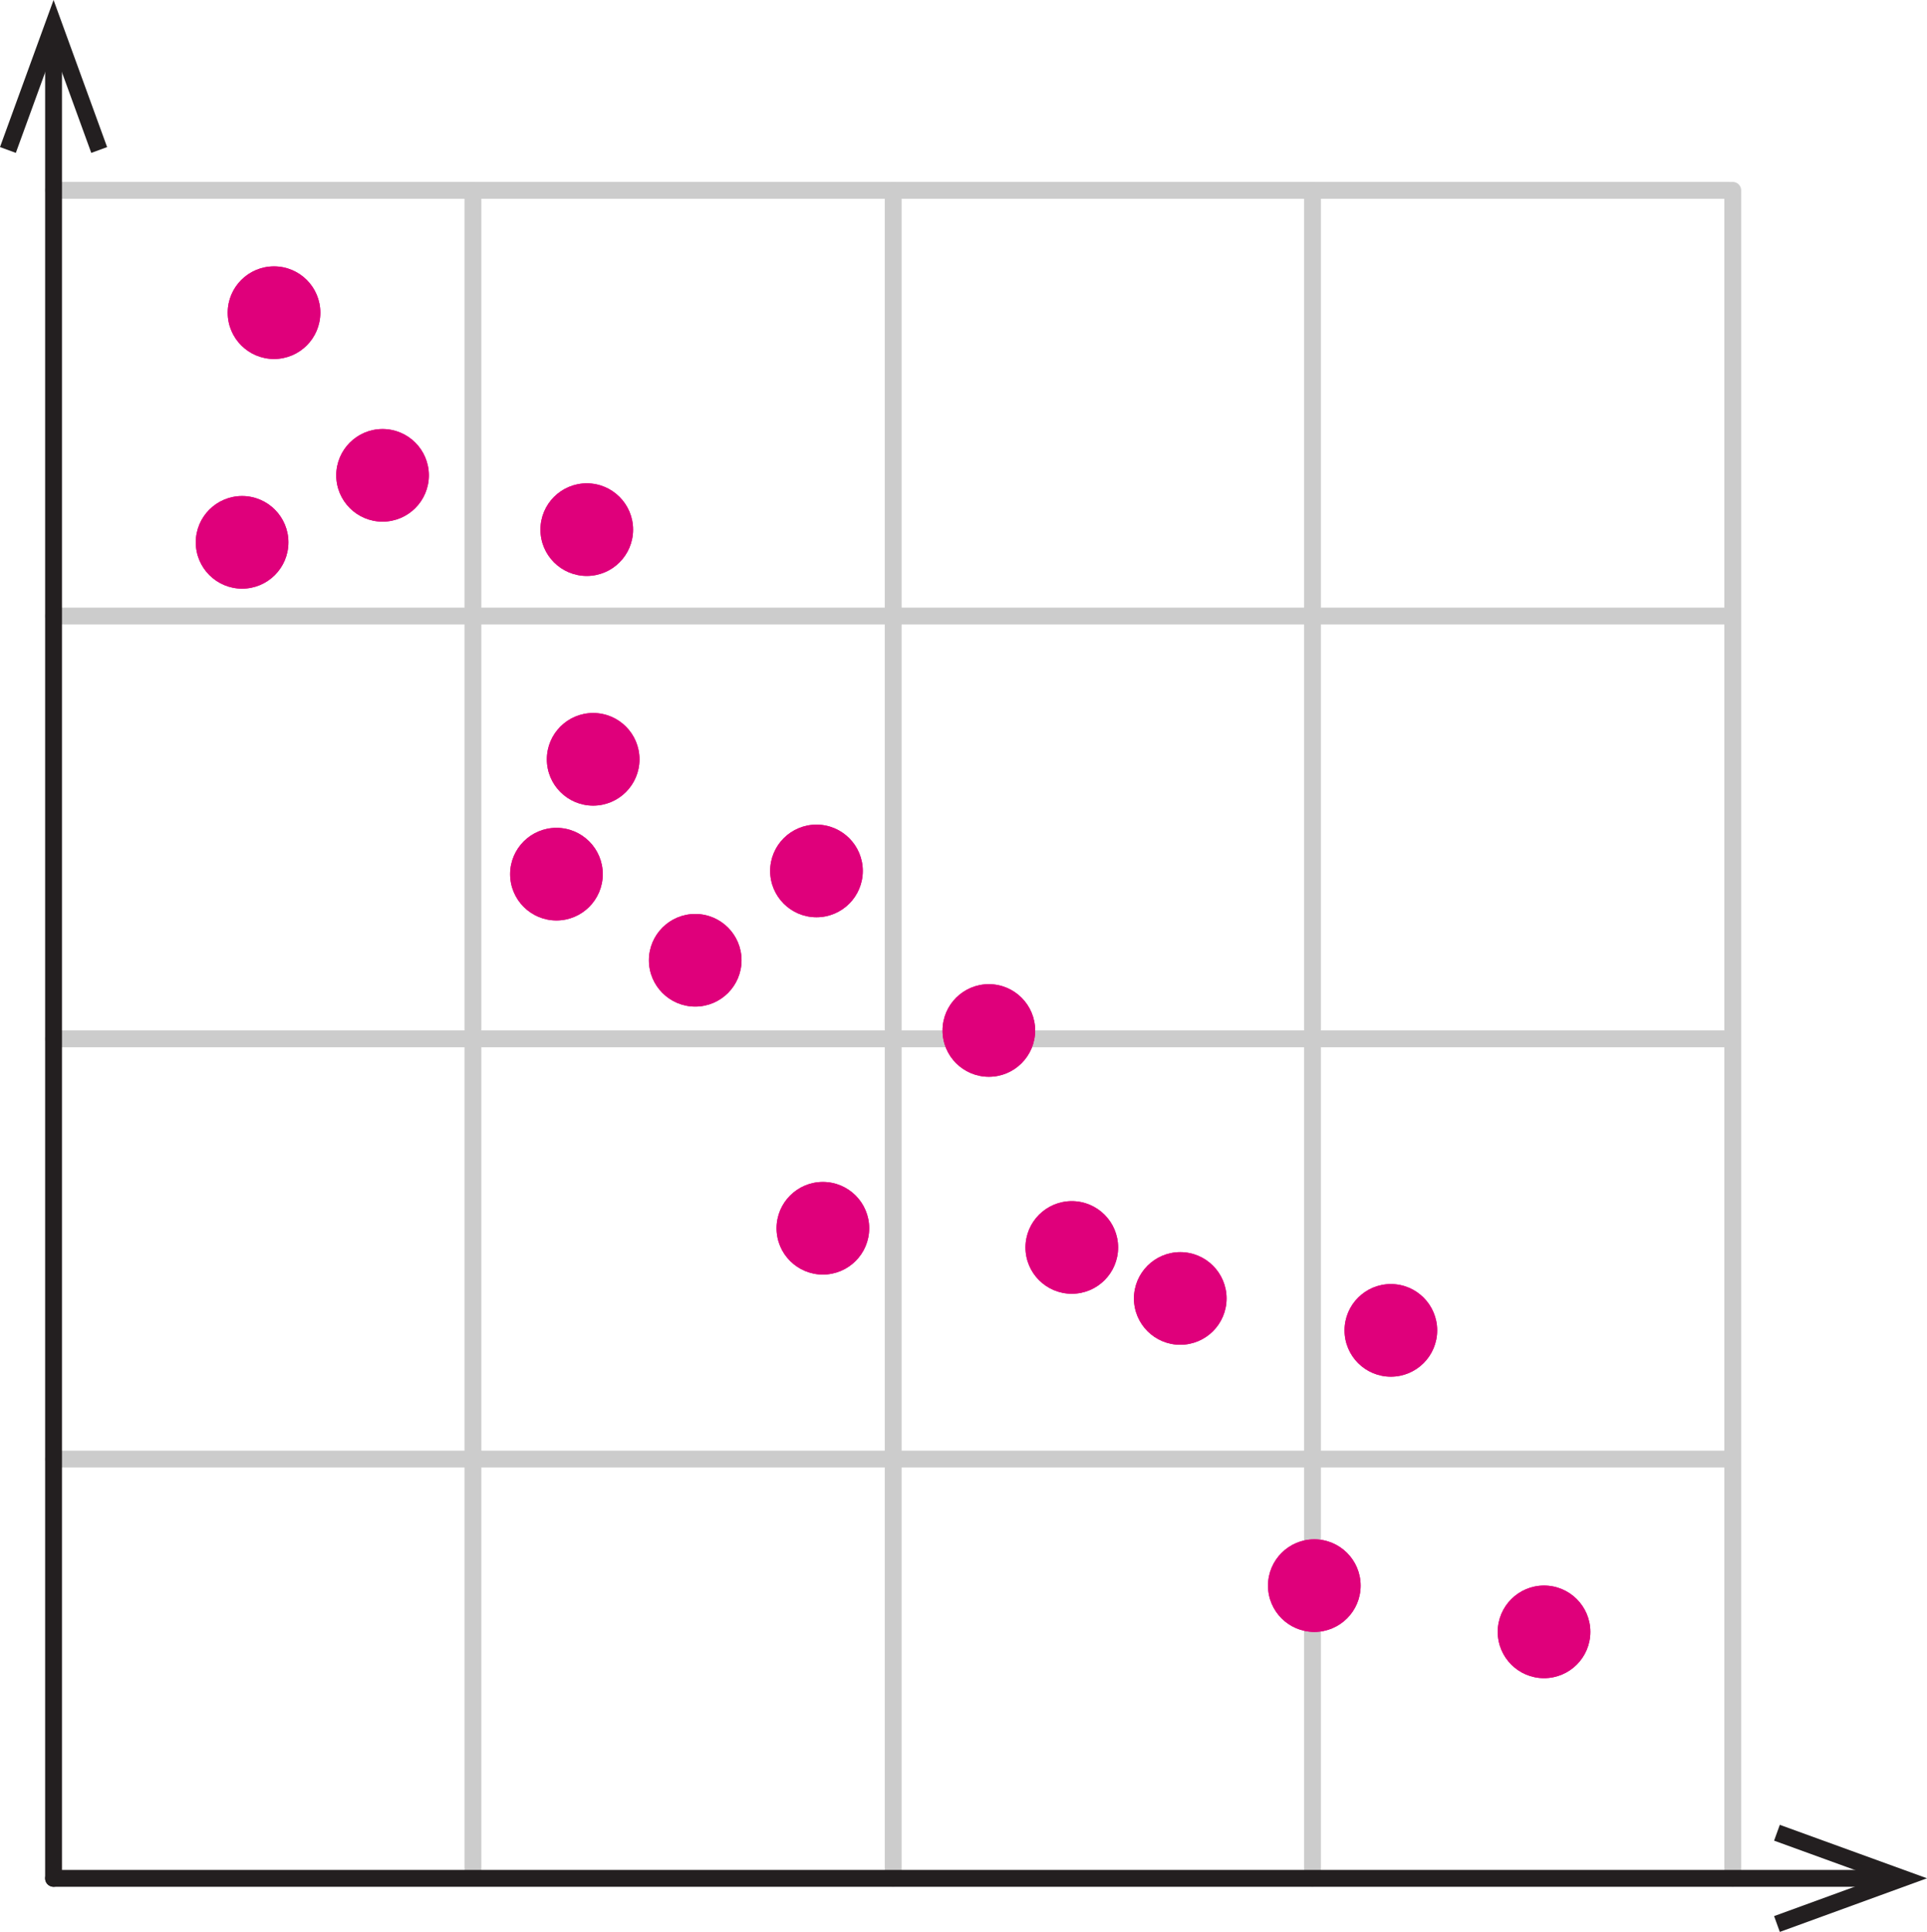 <?xml version="1.0" encoding="UTF-8"?>
<svg id="Layer_2" data-name="Layer 2" xmlns="http://www.w3.org/2000/svg" width="997.25" height="1000" viewBox="0 0 997.25 1000">
  <defs>
    <style>
      .cls-1 {
        stroke: #231f20;
      }

      .cls-1, .cls-2 {
        fill: none;
        stroke-linecap: round;
        stroke-linejoin: round;
        stroke-width: 8.72px;
      }

      .cls-3 {
        fill: #df007b;
      }

      .cls-2 {
        stroke: #ccc;
      }

      .cls-4 {
        fill: #231f20;
      }
    </style>
  </defs>
  <g id="Layer_1-2" data-name="Layer 1">
    <polyline class="cls-2" points="27.72 537.72 81.84 537.72 136.1 537.72 190.22 537.72 244.43 537.72 298.56 537.72 352.81 537.72 407.07 537.72 461.19 537.72 515.58 537.72 569.66 537.72 623.83 537.72 678.04 537.72 732.17 537.72 786.42 537.72 840.68 537.72 894.8 537.72 894.84 537.72"/>
    <polyline class="cls-2" points="27.72 755.26 81.84 755.26 136.1 755.26 190.22 755.26 244.43 755.26 298.56 755.26 352.81 755.26 407.07 755.26 461.19 755.26 515.58 755.26 569.66 755.26 623.83 755.26 678.04 755.26 732.17 755.26 786.42 755.26 840.68 755.26 894.8 755.26 894.84 755.26"/>
    <polyline class="cls-2" points="896.72 972.24 896.72 932.54 896.72 892.93 896.72 853.18 896.72 813.88 896.72 774.13 896.72 734.52 896.72 694.77 896.72 655.51 896.72 615.77 896.72 576.15 896.72 536.54 896.72 496.67 896.72 456.97 896.72 417.31 896.72 377.61 896.72 337.65 896.72 297.42 896.72 257.77 896.72 218.02 896.72 178.06 896.72 138.36 896.72 98.75 896.72 98.53"/>
    <polyline class="cls-2" points="244.74 972.07 244.74 932.54 244.74 892.93 244.74 853.18 244.74 813.88 244.74 774.13 244.74 734.52 244.74 694.77 244.74 655.51 244.74 615.77 244.74 576.15 244.74 536.54 244.74 496.67 244.74 456.97 244.74 417.31 244.74 377.61 244.74 337.65 244.74 297.42 244.74 257.77 244.74 218.02 244.74 178.06 244.74 138.36 244.74 98.75 244.74 98.53"/>
    <polyline class="cls-2" points="462.24 972.24 462.24 932.54 462.24 892.93 462.24 853.18 462.24 813.88 462.24 774.13 462.24 734.52 462.24 694.77 462.24 655.51 462.24 615.77 462.24 576.15 462.24 536.54 462.24 496.67 462.24 456.97 462.24 417.31 462.24 377.61 462.24 337.65 462.24 297.42 462.24 257.77 462.24 218.02 462.24 178.06 462.24 138.36 462.24 98.75 462.24 98.53"/>
    <polyline class="cls-2" points="679.22 972.24 679.22 932.54 679.22 892.93 679.22 853.18 679.22 813.88 679.22 774.13 679.22 734.52 679.22 694.77 679.22 655.51 679.22 615.77 679.22 576.15 679.22 536.54 679.22 496.67 679.22 456.97 679.22 417.31 679.22 377.61 679.22 337.65 679.22 297.42 679.22 257.77 679.22 218.02 679.22 178.06 679.22 138.36 679.22 98.75 679.22 98.53"/>
    <polyline class="cls-2" points="27.72 318.87 81.84 318.87 136.1 318.87 190.22 318.87 244.43 318.87 298.56 318.87 352.81 318.87 407.07 318.87 461.19 318.87 515.58 318.87 569.66 318.87 623.83 318.87 678.04 318.87 732.17 318.87 786.42 318.87 840.68 318.87 894.8 318.87 894.84 318.87"/>
    <polyline class="cls-2" points="27.72 98.53 81.84 98.53 136.1 98.53 190.22 98.53 244.43 98.53 298.56 98.53 352.81 98.53 407.07 98.53 461.19 98.53 515.58 98.53 569.66 98.53 623.83 98.53 678.04 98.53 732.17 98.53 786.42 98.53 840.68 98.53 894.8 98.53 894.84 98.53"/>
    <g>
      <line class="cls-1" x1="27.72" y1="972.28" x2="972.63" y2="972.28"/>
      <polygon class="cls-4" points="921.08 1000 918.12 991.81 971.76 972.24 918.12 952.76 921.08 944.57 997.25 972.24 921.08 1000"/>
    </g>
    <g>
      <line class="cls-1" x1="27.72" y1="972.28" x2="27.72" y2="24.62"/>
      <polygon class="cls-4" points="55.43 76.13 47.24 79.14 27.72 25.49 8.19 79.14 0 76.13 27.72 0 55.43 76.13"/>
    </g>
    <g>
      <circle class="cls-3" cx="799.06" cy="844.69" r="23.97"/>
      <circle class="cls-3" cx="799.06" cy="844.69" r="23.97"/>
    </g>
    <g>
      <circle class="cls-3" cx="680.18" cy="820.76" r="23.97"/>
      <circle class="cls-3" cx="680.18" cy="820.76" r="23.97"/>
    </g>
    <g>
      <circle class="cls-3" cx="719.79" cy="688.63" r="23.97"/>
      <circle class="cls-3" cx="719.79" cy="688.63" r="23.97"/>
    </g>
    <g>
      <circle class="cls-3" cx="610.8" cy="672.11" r="23.97"/>
      <circle class="cls-3" cx="610.8" cy="672.11" r="23.97"/>
    </g>
    <g>
      <circle class="cls-3" cx="554.67" cy="645.71" r="23.97"/>
      <circle class="cls-3" cx="554.67" cy="645.71" r="23.97"/>
    </g>
    <g>
      <circle class="cls-3" cx="425.85" cy="635.77" r="23.97"/>
      <circle class="cls-3" cx="425.85" cy="635.77" r="23.97"/>
    </g>
    <g>
      <circle class="cls-3" cx="511.74" cy="533.4" r="23.97"/>
      <circle class="cls-3" cx="511.74" cy="533.4" r="23.97"/>
    </g>
    <g>
      <circle class="cls-3" cx="422.54" cy="450.82" r="23.97"/>
      <circle class="cls-3" cx="422.54" cy="450.82" r="23.97"/>
    </g>
    <g>
      <circle class="cls-3" cx="359.79" cy="497.06" r="23.97"/>
      <circle class="cls-3" cx="359.79" cy="497.06" r="23.97"/>
    </g>
    <g>
      <circle class="cls-3" cx="287.97" cy="452.48" r="23.97"/>
      <circle class="cls-3" cx="287.97" cy="452.48" r="23.97"/>
    </g>
    <g>
      <circle class="cls-3" cx="306.97" cy="393.04" r="23.97"/>
      <circle class="cls-3" cx="306.97" cy="393.04" r="23.97"/>
    </g>
    <g>
      <circle class="cls-3" cx="303.66" cy="274.15" r="23.97"/>
      <circle class="cls-3" cx="303.66" cy="274.15" r="23.97"/>
    </g>
    <g>
      <circle class="cls-3" cx="197.98" cy="246.05" r="23.97"/>
      <circle class="cls-3" cx="197.98" cy="246.05" r="23.97"/>
    </g>
    <g>
      <circle class="cls-3" cx="125.29" cy="280.73" r="23.97"/>
      <circle class="cls-3" cx="125.29" cy="280.73" r="23.97"/>
    </g>
    <g>
      <circle class="cls-3" cx="141.81" cy="161.85" r="23.97"/>
      <circle class="cls-3" cx="141.81" cy="161.85" r="23.97"/>
    </g>
  </g>
</svg>